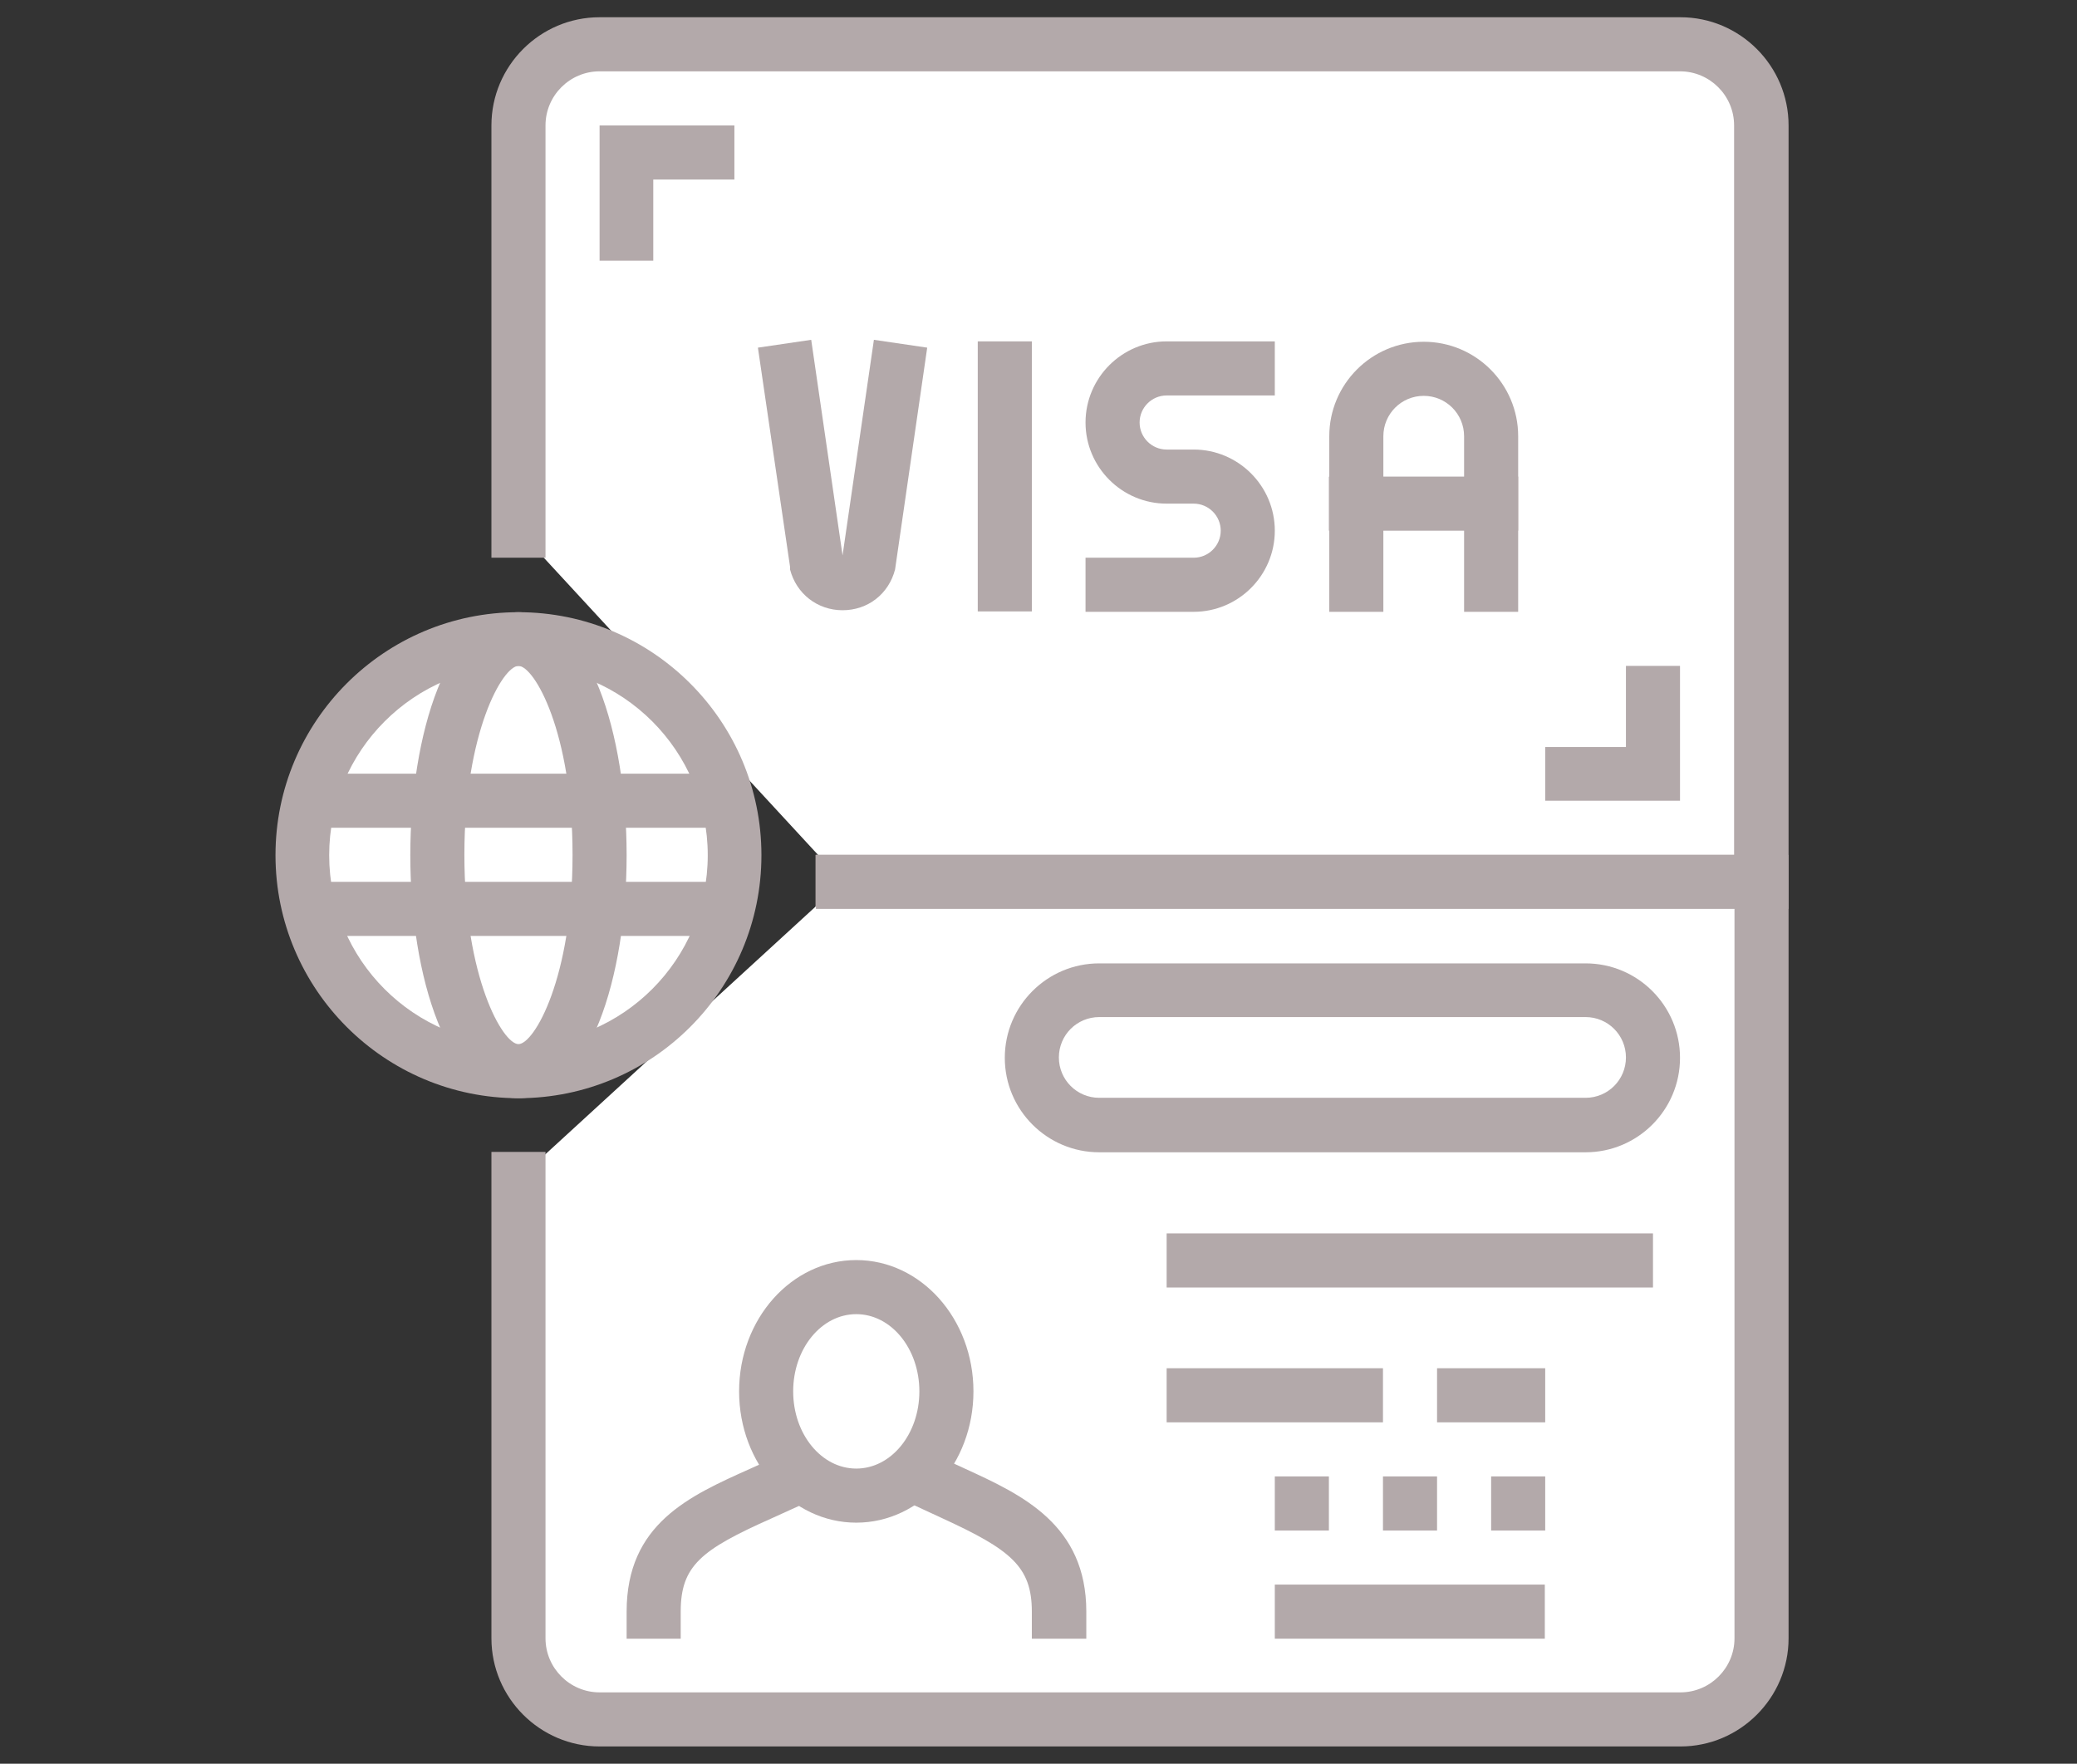 <svg xmlns="http://www.w3.org/2000/svg" id="Layer_1" data-name="Layer 1" viewBox="0 0 53 45"><rect x="0" y="0" width="53" height="45" fill="#333333" stroke="none"/><defs><style>      .cls-1 {        fill: #fff;      }      .cls-2 {        fill: #b3a9aa;      }    </style></defs><g><path class="cls-1" d="m13.23,13.54V3.2c0-1.14.93-2.07,2.07-2.07h27.58c1.14,0,2.07.93,2.07,2.07v19.3h-23.44l-8.27-8.96Z"></path><path class="cls-2" d="m45.63,23.19h-24.82v-1.38h23.44V3.2c0-.76-.62-1.38-1.38-1.38H15.3c-.76,0-1.38.62-1.38,1.38v11.03h-1.38V3.2c0-1.52,1.24-2.76,2.76-2.76h27.58c1.52,0,2.76,1.24,2.76,2.76v19.99Z"></path></g><g><path class="cls-1" d="m21.5,22.5h23.44v19.3c0,1.14-.93,2.07-2.07,2.07H15.3c-1.14,0-2.07-.93-2.07-2.07v-11.72l8.27-7.58Z"></path><path class="cls-2" d="m42.87,44.56H15.3c-1.52,0-2.76-1.24-2.76-2.76v-12.41h1.38v12.41c0,.76.62,1.38,1.38,1.38h27.58c.76,0,1.38-.62,1.38-1.38v-18.61h-23.44v-1.38h24.82v19.99c0,1.52-1.24,2.76-2.76,2.76Z"></path></g><g><g><path class="cls-1" d="m16.67,41.12c0-1.69,1.03-2.25,2.73-3.01l2.48-1.13,2.45,1.13c1.64.76,2.68,1.36,2.68,3.01h-10.34Z"></path><path class="cls-2" d="m27.71,41.81h-1.38v-.69c0-1.15-.54-1.58-2.28-2.38l-2.16-1-2.2,1c-1.8.8-2.32,1.21-2.32,2.38v.69h-1.38v-.69c0-2.24,1.6-2.95,3.14-3.64l2.77-1.26,2.74,1.26c1.44.66,3.08,1.42,3.08,3.64v.69Z"></path></g><g><ellipse class="cls-1" cx="21.85" cy="35.5" rx="2.3" ry="2.66"></ellipse><path class="cls-2" d="m21.85,38.85c-1.65,0-2.99-1.5-2.99-3.35s1.34-3.35,2.99-3.35,2.99,1.5,2.99,3.35-1.34,3.35-2.99,3.35Zm0-5.32c-.89,0-1.61.88-1.61,1.97s.72,1.97,1.61,1.97,1.61-.88,1.61-1.97-.72-1.97-1.61-1.97Z"></path></g></g><g><path class="cls-1" d="m41.34,28.71h-14.18c-.16,0-.31-.04-.44-.12-.24-.15-.4-.41-.4-.72v-1.77c0-.23.09-.44.25-.59s.36-.25.59-.25h14.18c.23,0,.44.09.59.25s.25.36.25.59v1.77c0,.27-.13.51-.32.66-.14.11-.32.18-.52.18Z"></path><path class="cls-2" d="m40.46,29.4h-12.41c-1.33,0-2.41-1.08-2.41-2.41s1.08-2.41,2.41-2.41h12.41c1.33,0,2.41,1.08,2.41,2.41s-1.08,2.41-2.41,2.41Zm-12.41-3.45c-.57,0-1.03.46-1.03,1.03s.46,1.03,1.03,1.03h12.41c.57,0,1.03-.46,1.03-1.03s-.46-1.03-1.03-1.03h-12.41Z"></path></g><g><g><path class="cls-1" d="m7.71,21.81c0-3.05,2.47-5.51,5.52-5.51s5.52,2.47,5.52,5.51-2.47,5.52-5.52,5.52-5.52-2.47-5.52-5.52Z"></path><path class="cls-2" d="m13.23,28.02c-3.42,0-6.2-2.78-6.2-6.2s2.78-6.2,6.2-6.2,6.2,2.78,6.2,6.2-2.78,6.2-6.2,6.2Zm0-11.03c-2.66,0-4.83,2.16-4.83,4.83s2.16,4.83,4.83,4.83,4.83-2.17,4.83-4.83-2.16-4.83-4.83-4.83Z"></path></g><g><rect class="cls-2" x="7.71" y="19.74" width="11.03" height="1.38"></rect><rect class="cls-2" x="7.71" y="22.5" width="11.03" height="1.38"></rect><path class="cls-2" d="m13.23,28.02c-1.81,0-2.76-3.12-2.76-6.2s.95-6.2,2.76-6.2,2.76,3.12,2.76,6.2-.95,6.2-2.76,6.2Zm0-11.03c-.4,0-1.38,1.69-1.38,4.82s.98,4.83,1.38,4.83,1.38-1.69,1.38-4.83-.98-4.82-1.38-4.82Z"></path></g></g><rect class="cls-2" x="29.77" y="31.47" width="12.41" height="1.38"></rect><g><path class="cls-2" d="m38.05,39.05v-1.38h1.38v1.38h-1.38Zm-2.76,0v-1.38h1.38v1.38h-1.38Zm-2.76,0v-1.38h1.38v1.38h-1.38Z"></path><path class="cls-2" d="m39.43,36.29h-2.76v-1.38h2.76v1.38Zm-4.14,0h-5.52v-1.38h5.52v1.38Z"></path><rect class="cls-2" x="32.53" y="40.43" width="6.89" height="1.38"></rect></g><g><g><path class="cls-2" d="m38.74,15.61h-1.38v-4.48c0-.57-.46-1.03-1.03-1.03s-1.03.46-1.03,1.03v4.48h-1.38v-4.48c0-1.33,1.08-2.41,2.41-2.41s2.41,1.08,2.41,2.41v4.48Z"></path><rect class="cls-2" x="33.91" y="12.16" width="4.83" height="1.38"></rect></g><path class="cls-2" d="m30.46,15.61h-2.76v-1.38h2.76c.38,0,.69-.31.69-.69s-.31-.69-.69-.69h-.69c-1.14,0-2.07-.93-2.07-2.07s.93-2.07,2.07-2.07h2.76v1.38h-2.76c-.38,0-.69.31-.69.69s.31.69.69.69h.69c1.14,0,2.07.93,2.07,2.07s-.93,2.07-2.07,2.07Z"></path><rect class="cls-2" x="24.95" y="8.71" width="1.38" height="6.89"></rect><path class="cls-2" d="m21.5,15.57c-.64,0-1.18-.42-1.34-1.04v-.07s-.82-5.59-.82-5.59l1.36-.2.8,5.5.8-5.5,1.36.2-.82,5.66c-.16.62-.69,1.04-1.34,1.04Z"></path></g><polygon class="cls-2" points="16.67 6.65 15.3 6.65 15.3 3.2 18.74 3.2 18.74 4.58 16.67 4.58 16.67 6.65"></polygon><polygon class="cls-2" points="42.87 20.43 39.43 20.43 39.43 19.06 41.49 19.06 41.49 16.99 42.87 16.99 42.87 20.43"></polygon></svg>